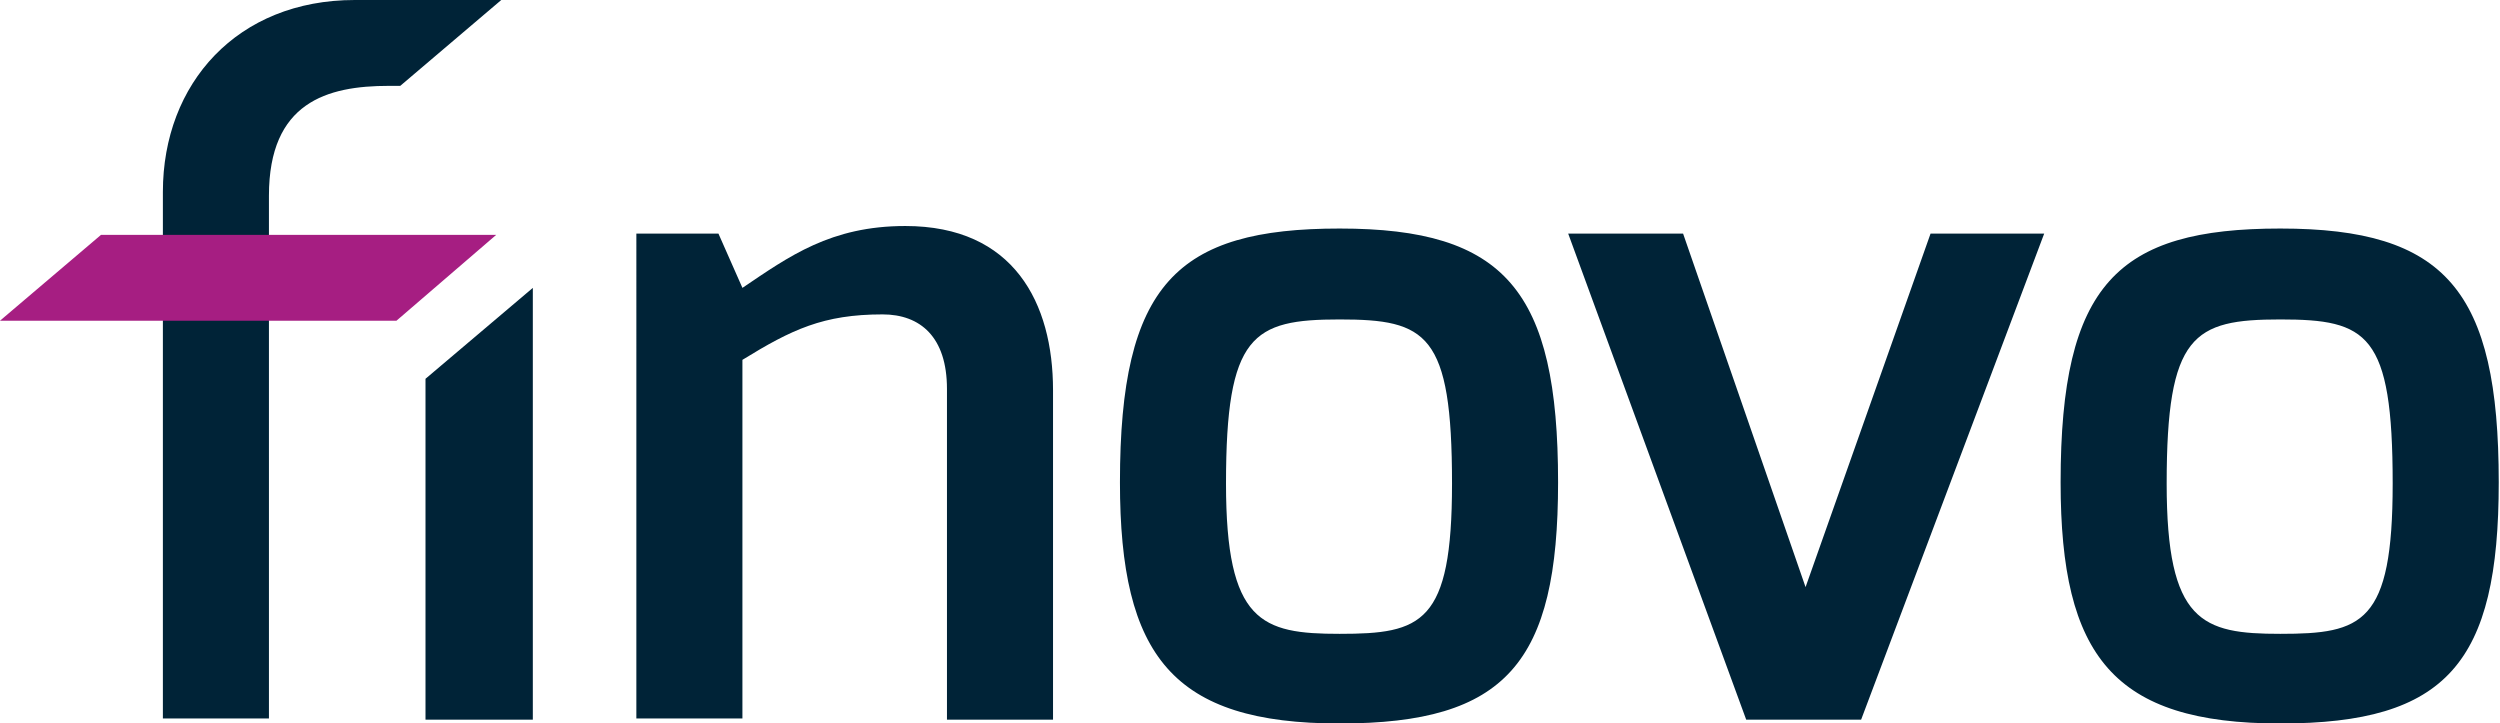 <?xml version="1.0" encoding="UTF-8"?><svg id="Ebene_1" xmlns="http://www.w3.org/2000/svg" viewBox="0 0 19.8 5.73"><defs><style>.cls-1{fill:#a61e82;}.cls-2{fill:#002337;}</style></defs><path class="cls-2" d="M5.04,1.85h.65l.19.43c.37-.25.7-.49,1.29-.49.86,0,1.17.61,1.17,1.3v2.61h-.84v-2.62c0-.41-.21-.59-.51-.59-.47,0-.72.12-1.11.36v2.84h-.84V1.85h0Z"/><path class="cls-2" d="M10.61,1.81c1.31,0,1.73.49,1.73,2.01,0,1.43-.41,1.91-1.73,1.91s-1.74-.53-1.74-1.91c0-1.57.45-2.01,1.74-2.01ZM10.61,5.02c.65,0,.89-.08.89-1.19,0-1.19-.2-1.3-.89-1.3s-.9.12-.9,1.3c0,1.1.28,1.19.9,1.19Z"/><path class="cls-2" d="M13.33,1.85l.97,2.8.99-2.8h.9l-1.45,3.85h-.91l-1.41-3.85s.91,0,.91,0Z"/><path class="cls-2" d="M18.06,1.81c1.31,0,1.73.49,1.73,2.01,0,1.43-.41,1.91-1.73,1.91s-1.74-.53-1.74-1.91c0-1.57.45-2.01,1.74-2.01ZM18.06,5.02c.65,0,.89-.08.89-1.19,0-1.19-.2-1.3-.89-1.3s-.9.12-.9,1.3c0,1.1.28,1.19.9,1.19Z"/><polygon class="cls-2" points="3.37 3 3.37 5.7 4.22 5.7 4.22 2.28 3.37 3"/><path class="cls-2" d="M3.17.68l.8-.68h-1.16c-.93,0-1.52.66-1.52,1.52v4.17h.84V1.55c0-.74.46-.87.95-.87,0,0,.03,0,.09,0Z"/><polygon class="cls-1" points=".8 1.86 3.93 1.86 3.14 2.54 0 2.54 .8 1.86"/></svg>